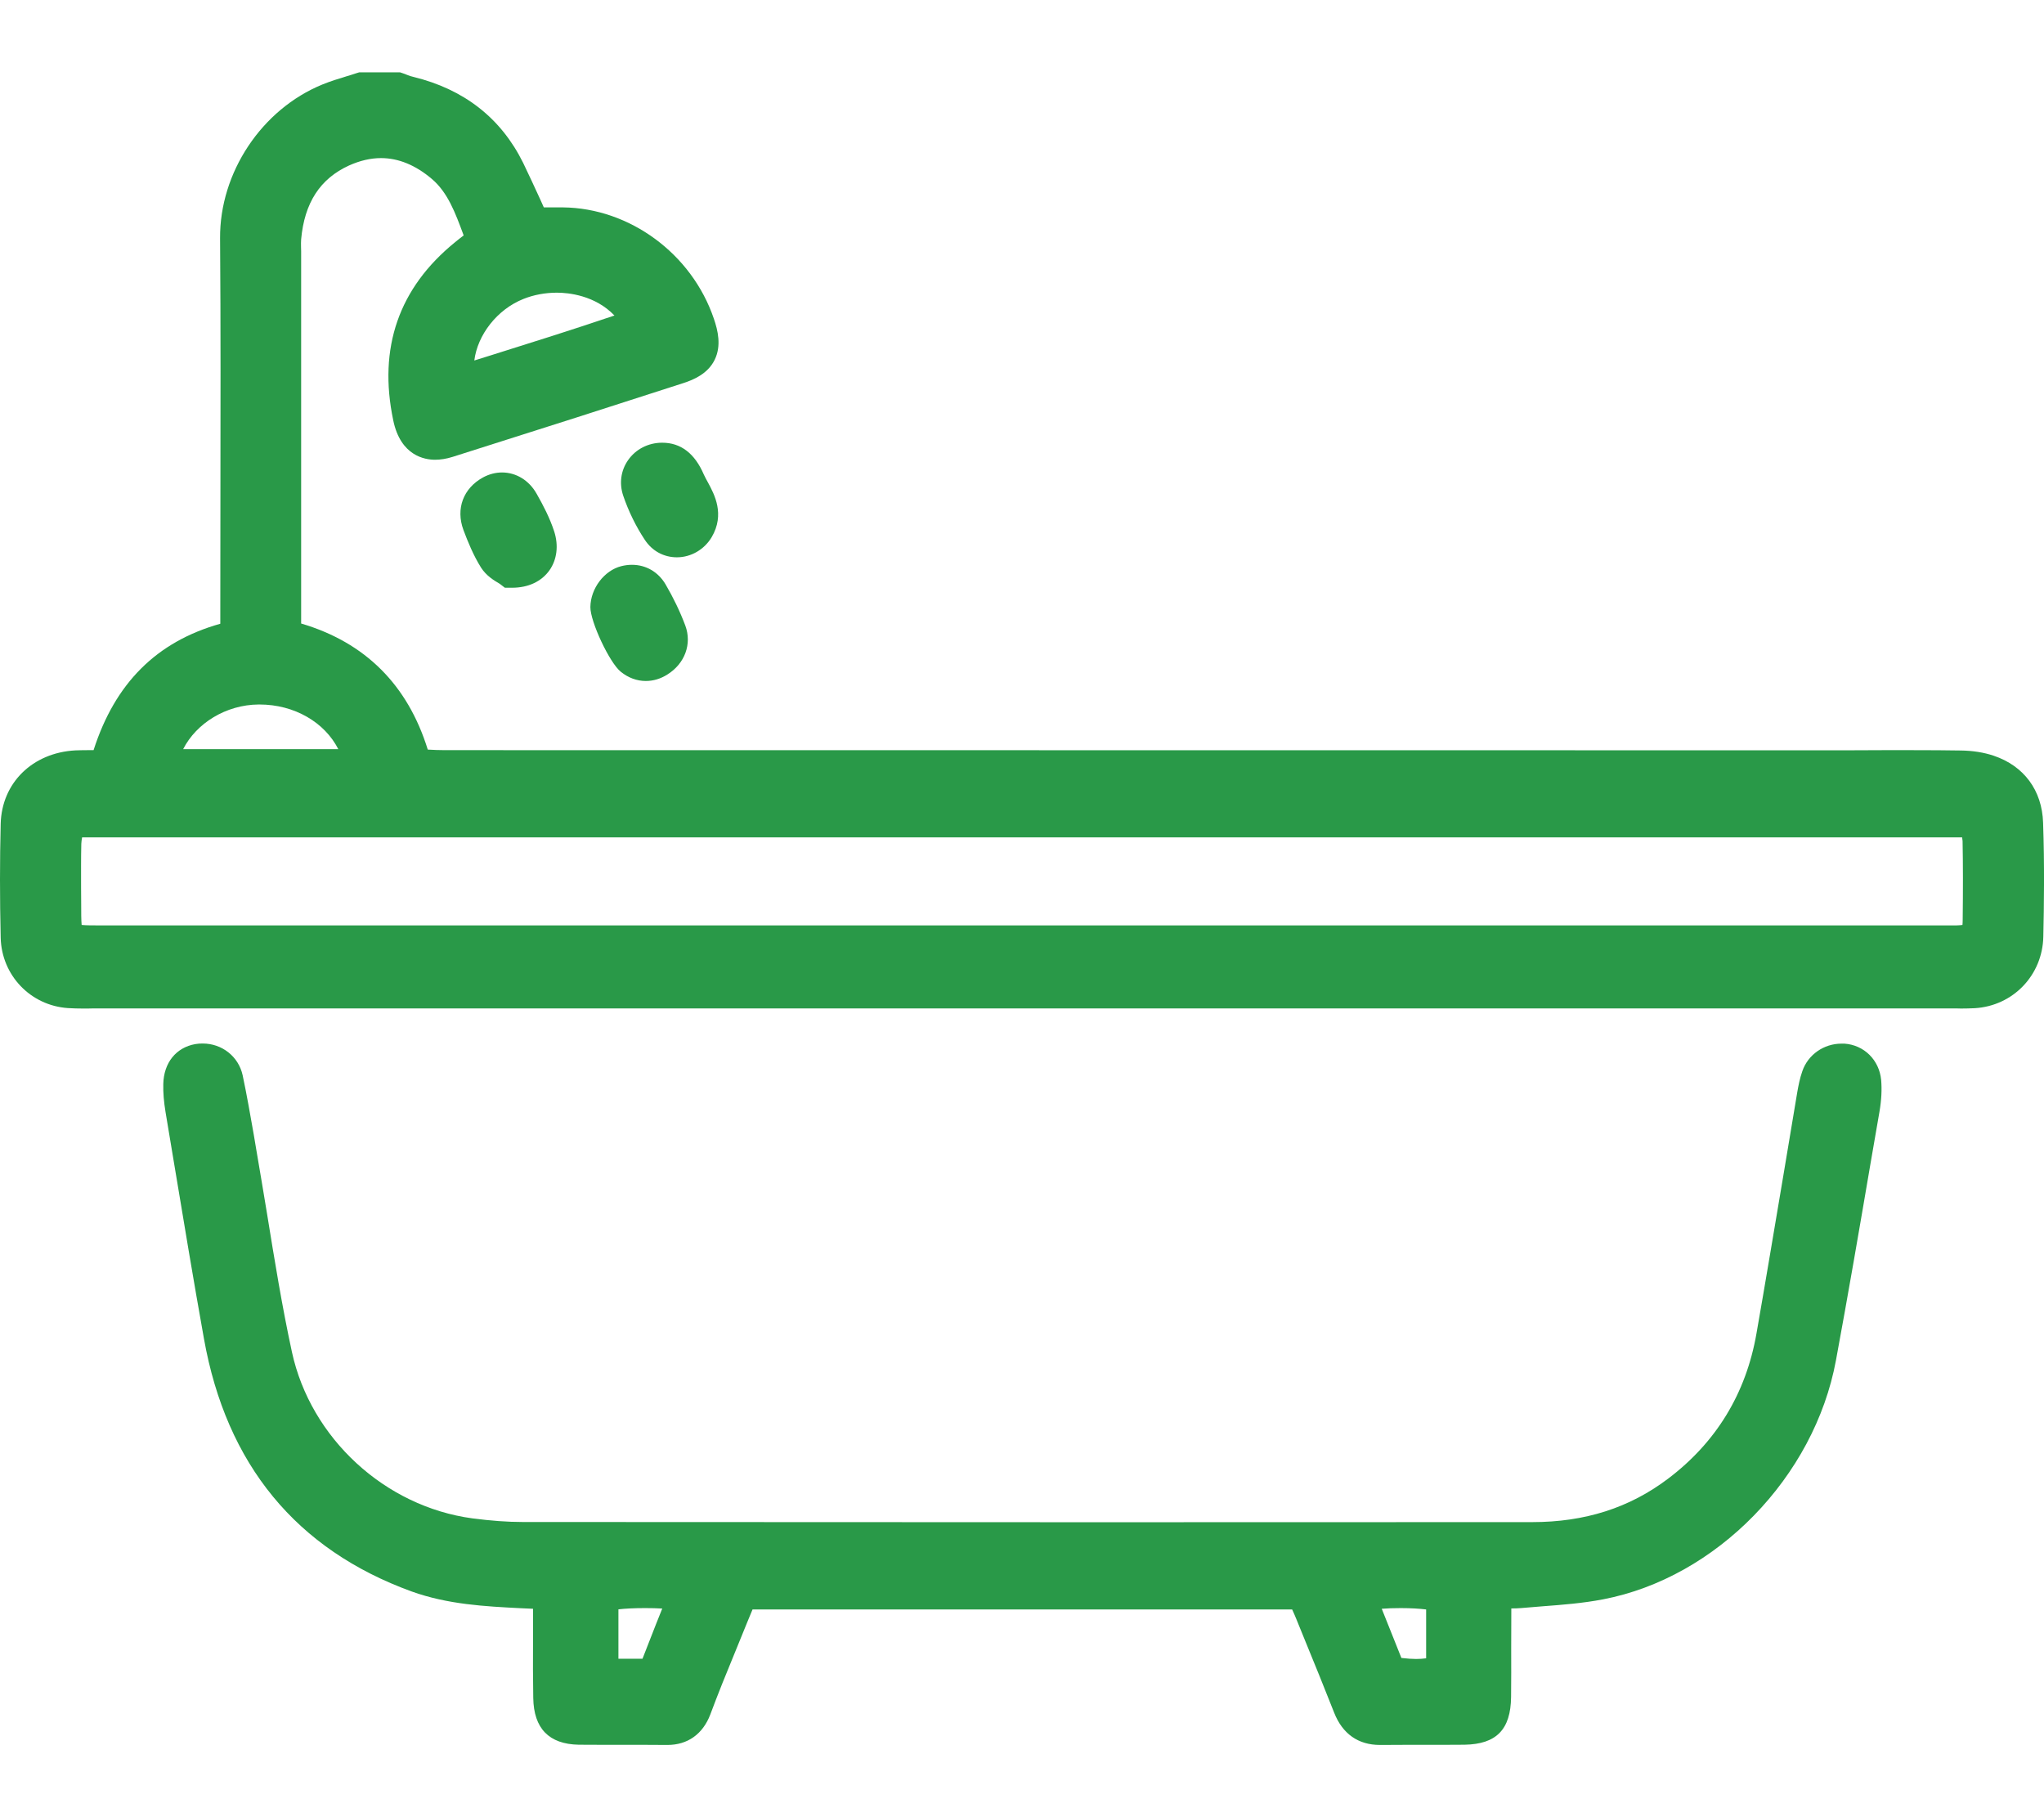 <?xml version="1.0" encoding="UTF-8"?> <svg xmlns="http://www.w3.org/2000/svg" width="18" height="16" viewBox="0 0 18 16" fill="none"><path d="M17.992 7.244C17.983 6.959 17.824 6.744 17.557 6.654C17.471 6.625 17.372 6.609 17.264 6.608C17.14 6.606 17.004 6.605 16.837 6.605C16.752 6.605 16.668 6.605 16.584 6.605C16.5 6.606 16.416 6.606 16.332 6.606H13.87C10.552 6.606 7.234 6.606 3.916 6.605C3.868 6.605 3.819 6.603 3.767 6.6C3.59 6.029 3.215 5.656 2.652 5.49V2.212C2.652 2.2 2.652 2.188 2.651 2.175C2.651 2.151 2.65 2.127 2.652 2.107C2.681 1.786 2.819 1.573 3.074 1.457C3.17 1.414 3.264 1.392 3.355 1.392C3.508 1.392 3.658 1.453 3.801 1.574C3.943 1.693 4.01 1.875 4.081 2.067C4.082 2.069 4.083 2.071 4.083 2.073C4.057 2.093 4.032 2.112 4.007 2.133C3.512 2.535 3.329 3.063 3.463 3.701C3.528 4.015 3.742 4.048 3.831 4.048C3.879 4.048 3.931 4.04 3.985 4.023C4.784 3.77 5.429 3.564 6.018 3.373C6.108 3.344 6.234 3.291 6.294 3.167C6.354 3.044 6.322 2.909 6.286 2.805C6.092 2.235 5.546 1.832 4.957 1.826C4.924 1.826 4.891 1.826 4.858 1.826H4.789C4.779 1.804 4.769 1.782 4.759 1.759C4.707 1.647 4.659 1.541 4.607 1.434C4.412 1.04 4.087 0.786 3.64 0.677C3.624 0.674 3.605 0.667 3.584 0.659C3.572 0.654 3.56 0.649 3.547 0.645L3.523 0.637H3.163L3.14 0.644C3.111 0.654 3.081 0.663 3.051 0.672C2.982 0.693 2.91 0.715 2.839 0.744C2.304 0.963 1.934 1.52 1.938 2.098C1.944 2.871 1.942 3.658 1.941 4.419C1.941 4.739 1.94 5.058 1.94 5.377V5.492C1.379 5.65 1.013 6.015 0.824 6.605C0.806 6.605 0.788 6.605 0.77 6.605C0.729 6.605 0.695 6.606 0.663 6.607C0.285 6.628 0.015 6.894 0.006 7.254C-0.002 7.574 -0.002 7.911 0.006 8.256C0.014 8.587 0.268 8.853 0.597 8.876C0.644 8.879 0.69 8.88 0.728 8.88H0.775C0.79 8.879 0.805 8.879 0.82 8.879H17.228L17.27 8.88C17.305 8.88 17.346 8.879 17.39 8.877C17.727 8.857 17.987 8.587 17.994 8.247C18 7.974 18.005 7.613 17.992 7.244ZM4.61 2.632C4.7 2.596 4.801 2.577 4.904 2.577C5.006 2.577 5.24 2.6 5.411 2.778C5.045 2.902 4.675 3.018 4.315 3.131C4.269 3.145 4.223 3.16 4.177 3.174C4.205 2.95 4.376 2.725 4.61 2.632ZM17.284 8.095C17.284 8.117 17.283 8.133 17.282 8.144C17.27 8.146 17.253 8.147 17.228 8.148C17.215 8.148 17.201 8.148 17.188 8.148C17.176 8.148 17.165 8.148 17.153 8.148H0.887C0.823 8.148 0.757 8.148 0.719 8.144C0.715 8.104 0.715 8.032 0.715 7.963C0.715 7.912 0.715 7.862 0.714 7.811C0.714 7.686 0.713 7.556 0.716 7.43C0.717 7.413 0.719 7.394 0.723 7.373H17.279C17.281 7.385 17.282 7.396 17.283 7.405C17.287 7.611 17.287 7.837 17.284 8.095ZM2.278 6.203H2.285C2.593 6.203 2.859 6.36 2.979 6.596H1.613C1.729 6.368 1.99 6.205 2.278 6.203Z" fill="#299948"></path><path d="M16.566 9.509C16.549 9.333 16.416 9.201 16.242 9.189C16.234 9.189 16.225 9.189 16.217 9.189C16.061 9.189 15.922 9.286 15.872 9.431C15.849 9.496 15.837 9.562 15.828 9.612C15.786 9.859 15.745 10.107 15.704 10.354C15.627 10.809 15.549 11.279 15.468 11.741C15.376 12.269 15.114 12.699 14.689 13.02C14.349 13.277 13.957 13.402 13.492 13.402C12.214 13.403 10.935 13.403 9.657 13.403C7.94 13.403 6.239 13.402 4.602 13.401C4.467 13.401 4.322 13.39 4.16 13.369C3.389 13.265 2.736 12.663 2.571 11.905C2.484 11.504 2.417 11.09 2.352 10.689C2.321 10.502 2.289 10.308 2.256 10.117C2.249 10.075 2.242 10.034 2.235 9.992C2.205 9.821 2.174 9.643 2.137 9.468C2.101 9.303 1.956 9.188 1.785 9.188C1.763 9.188 1.741 9.189 1.72 9.193C1.55 9.223 1.442 9.358 1.438 9.545C1.436 9.621 1.443 9.702 1.458 9.793C1.483 9.943 1.508 10.093 1.533 10.243C1.617 10.749 1.704 11.273 1.796 11.787C1.994 12.896 2.61 13.644 3.626 14.013C3.944 14.127 4.27 14.144 4.585 14.16C4.621 14.162 4.657 14.163 4.694 14.165V14.231C4.694 14.302 4.694 14.374 4.694 14.445C4.693 14.61 4.693 14.781 4.696 14.95C4.7 15.219 4.835 15.357 5.096 15.362C5.169 15.363 5.247 15.363 5.343 15.363C5.4 15.363 5.456 15.363 5.513 15.363C5.569 15.363 5.626 15.363 5.682 15.363C5.745 15.363 5.808 15.363 5.872 15.364H5.878C6.055 15.364 6.189 15.269 6.255 15.096C6.286 15.013 6.323 14.917 6.361 14.822C6.434 14.644 6.506 14.466 6.579 14.287L6.627 14.171H11.379C11.392 14.2 11.405 14.228 11.416 14.256C11.441 14.317 11.465 14.377 11.49 14.438C11.576 14.648 11.665 14.866 11.749 15.08C11.822 15.266 11.961 15.364 12.152 15.364H12.162C12.225 15.363 12.293 15.363 12.376 15.363C12.429 15.363 12.483 15.363 12.537 15.363C12.59 15.363 12.644 15.363 12.698 15.363C12.775 15.363 12.838 15.363 12.898 15.362C13.178 15.357 13.304 15.228 13.307 14.941C13.309 14.801 13.308 14.658 13.308 14.521C13.308 14.411 13.308 14.297 13.309 14.185C13.309 14.178 13.309 14.17 13.309 14.162C13.341 14.162 13.367 14.161 13.393 14.159C13.457 14.153 13.523 14.148 13.587 14.143C13.76 14.13 13.94 14.116 14.117 14.082C15.115 13.891 15.978 13.006 16.168 11.977C16.275 11.399 16.376 10.81 16.473 10.24C16.499 10.09 16.525 9.939 16.551 9.789C16.569 9.684 16.573 9.593 16.566 9.509ZM5.446 14.17C5.507 14.163 5.587 14.159 5.68 14.159C5.733 14.159 5.784 14.16 5.832 14.163L5.776 14.303L5.658 14.605H5.556C5.519 14.605 5.482 14.605 5.446 14.605V14.17ZM12.559 14.601C12.53 14.605 12.502 14.607 12.471 14.607C12.434 14.607 12.392 14.604 12.341 14.598L12.266 14.41L12.168 14.165C12.216 14.161 12.272 14.159 12.335 14.159C12.425 14.159 12.501 14.164 12.559 14.171V14.601Z" fill="#299948"></path><path d="M5.877 5.939C5.817 5.977 5.753 5.996 5.687 5.996C5.609 5.996 5.532 5.968 5.466 5.914C5.367 5.834 5.198 5.473 5.199 5.345C5.201 5.181 5.321 5.023 5.471 4.985C5.503 4.977 5.534 4.973 5.565 4.973C5.688 4.973 5.796 5.035 5.861 5.145C5.929 5.261 5.988 5.383 6.035 5.508C6.095 5.67 6.031 5.843 5.877 5.939Z" fill="#299948"></path><path d="M4.839 5.021C4.769 5.12 4.652 5.175 4.509 5.175C4.504 5.175 4.499 5.175 4.494 5.175H4.446L4.407 5.145C4.403 5.141 4.397 5.139 4.392 5.135C4.351 5.111 4.283 5.07 4.237 4.999C4.169 4.891 4.12 4.77 4.081 4.666C4.012 4.479 4.08 4.298 4.255 4.203C4.307 4.175 4.364 4.16 4.421 4.16C4.546 4.16 4.66 4.23 4.726 4.348C4.784 4.45 4.842 4.561 4.881 4.681C4.92 4.804 4.905 4.927 4.839 5.021Z" fill="#299948"></path><path d="M6.267 4.73C6.202 4.839 6.085 4.907 5.961 4.907C5.845 4.907 5.743 4.851 5.679 4.754C5.601 4.637 5.535 4.502 5.488 4.364C5.452 4.257 5.467 4.144 5.53 4.053C5.597 3.956 5.707 3.899 5.828 3.898H5.832C5.995 3.898 6.118 3.992 6.198 4.178C6.207 4.199 6.221 4.223 6.235 4.249C6.291 4.353 6.386 4.528 6.267 4.73Z" fill="#299948"></path></svg> 